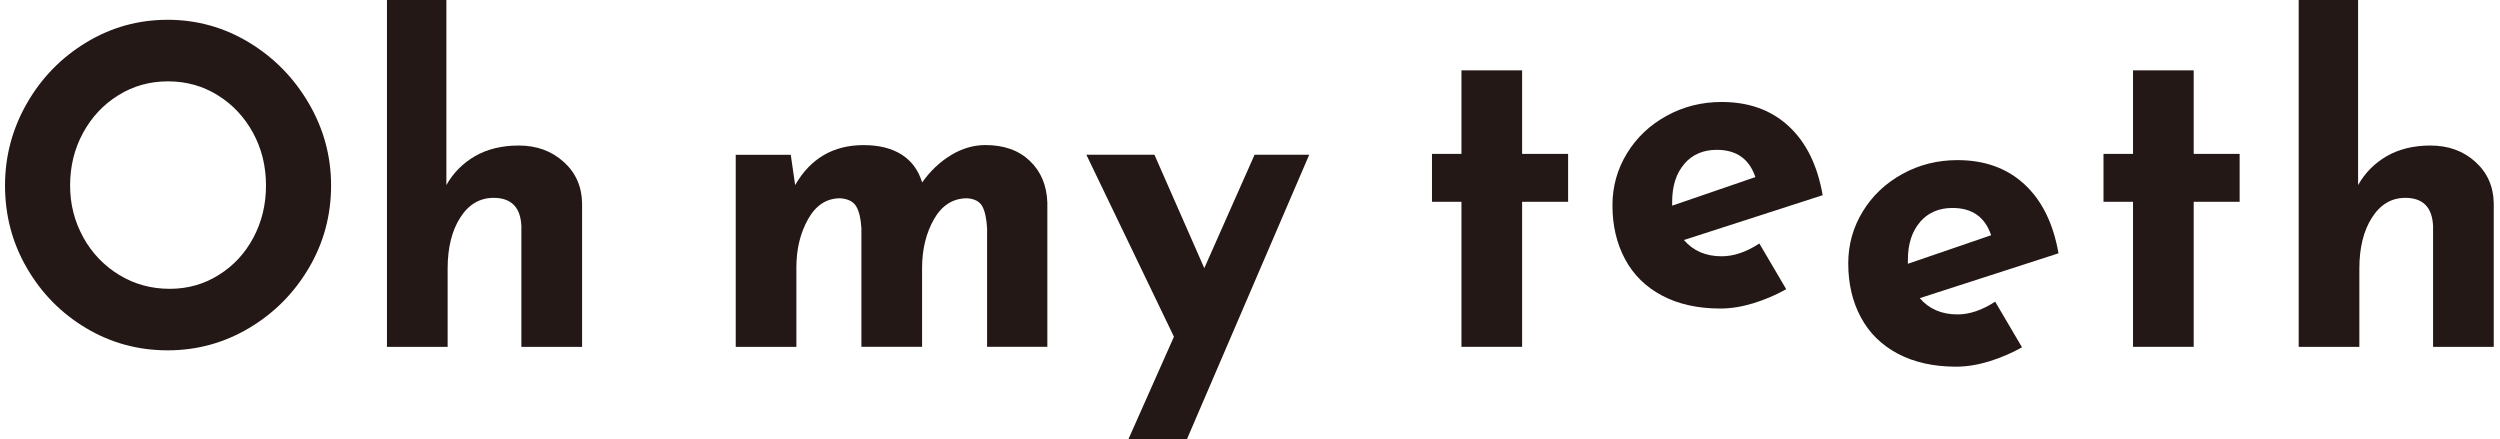 <svg width="148" height="26" viewBox="0 0 148 26" fill="none" xmlns="http://www.w3.org/2000/svg">
<g clip-path="url(#clip0_3624_1320)">
<path d="M1.593 6.116C2.458 4.608 3.631 3.405 5.11 2.51C6.59 1.615 8.193 1.171 9.924 1.171C11.654 1.171 13.257 1.619 14.737 2.51C16.217 3.405 17.396 4.605 18.279 6.116C19.162 7.627 19.6 9.249 19.6 10.982C19.6 12.751 19.159 14.384 18.279 15.874C17.396 17.367 16.217 18.548 14.737 19.426C13.257 20.303 11.654 20.74 9.924 20.74C8.179 20.74 6.569 20.303 5.1 19.426C3.627 18.548 2.462 17.367 1.596 15.874C0.728 14.384 0.297 12.751 0.297 10.982C0.297 9.249 0.728 7.627 1.593 6.116ZM4.93 14.055C5.453 14.993 6.163 15.734 7.06 16.278C7.957 16.826 8.956 17.098 10.051 17.098C11.11 17.098 12.078 16.826 12.95 16.278C13.822 15.734 14.508 14.996 15.002 14.065C15.496 13.138 15.747 12.11 15.747 10.982C15.747 9.836 15.489 8.794 14.977 7.86C14.465 6.922 13.766 6.18 12.887 5.636C12.004 5.088 11.025 4.816 9.948 4.816C8.871 4.816 7.89 5.088 7.01 5.636C6.127 6.18 5.432 6.925 4.92 7.86C4.408 8.798 4.15 9.836 4.15 10.982C4.15 12.092 4.411 13.116 4.934 14.055" fill="#231815"/>
<path d="M33.368 9.579C34.078 10.22 34.442 11.036 34.46 12.024V20.536H30.865V13.378C30.815 12.268 30.264 11.713 29.223 11.713C28.4 11.713 27.743 12.103 27.245 12.884C26.747 13.664 26.5 14.67 26.5 15.902V20.536H22.908V0H26.426V10.957C26.835 10.23 27.404 9.657 28.131 9.238C28.859 8.823 29.717 8.615 30.709 8.615C31.769 8.615 32.655 8.938 33.365 9.579" fill="#231815"/>
<path d="M60.965 9.525C61.622 10.148 61.968 10.975 62.003 11.996V20.532H58.436V13.507C58.401 12.934 58.309 12.504 58.154 12.218C57.998 11.931 57.702 11.77 57.257 11.738C56.42 11.738 55.763 12.15 55.293 12.973C54.824 13.797 54.587 14.764 54.587 15.874V20.532H50.995V13.507C50.96 12.934 50.858 12.504 50.688 12.218C50.519 11.931 50.201 11.77 49.738 11.738C48.933 11.738 48.301 12.15 47.838 12.973C47.376 13.797 47.146 14.746 47.146 15.824V20.536H43.555V9.163H46.814L47.072 10.957C47.98 9.378 49.332 8.59 51.126 8.59C52.034 8.59 52.782 8.777 53.372 9.149C53.962 9.521 54.368 10.073 54.591 10.8C55.071 10.123 55.639 9.586 56.296 9.185C56.953 8.787 57.635 8.587 58.337 8.587C59.432 8.587 60.308 8.898 60.968 9.525" fill="#231815"/>
<path d="M77.506 9.16L70.267 26H66.802L69.497 19.934L64.312 9.16H68.342L71.294 15.874L74.271 9.16H77.506Z" fill="#231815"/>
<path d="M90.109 4.165V9.11H92.832V11.946H90.109V20.532H86.518V11.946H84.773V9.11H86.518V4.165H90.109Z" fill="#231815"/>
<path d="M104.152 14.412L105.744 17.12C105.13 17.467 104.476 17.743 103.795 17.954C103.11 18.162 102.46 18.265 101.845 18.265C100.511 18.265 99.359 18.008 98.395 17.499C97.428 16.987 96.697 16.267 96.202 15.34C95.704 14.412 95.457 13.349 95.457 12.153C95.457 11.043 95.743 10.019 96.315 9.081C96.887 8.143 97.671 7.401 98.664 6.857C99.656 6.309 100.744 6.037 101.923 6.037C103.53 6.037 104.854 6.513 105.889 7.469C106.924 8.425 107.595 9.786 107.902 11.555L99.688 14.208C100.235 14.849 100.98 15.172 101.92 15.172C102.64 15.172 103.382 14.921 104.152 14.416M99.713 9.704C99.232 10.259 98.992 11.004 98.992 11.942V12.175L103.918 10.484C103.558 9.41 102.799 8.87 101.634 8.87C100.828 8.87 100.186 9.149 99.709 9.7" fill="#231815"/>
<path d="M118.111 17.854L119.703 20.561C119.085 20.908 118.435 21.184 117.754 21.395C117.069 21.603 116.419 21.707 115.804 21.707C114.47 21.707 113.318 21.449 112.354 20.941C111.387 20.428 110.656 19.709 110.161 18.781C109.663 17.854 109.416 16.791 109.416 15.595C109.416 14.484 109.702 13.46 110.274 12.522C110.846 11.584 111.63 10.843 112.623 10.299C113.615 9.751 114.703 9.479 115.882 9.479C117.489 9.479 118.813 9.955 119.848 10.911C120.883 11.867 121.554 13.228 121.864 14.996L113.65 17.65C114.198 18.291 114.943 18.613 115.882 18.613C116.599 18.613 117.344 18.362 118.114 17.858M113.668 13.145C113.188 13.7 112.947 14.445 112.947 15.383V15.616L117.874 13.926C117.514 12.852 116.754 12.311 115.589 12.311C114.784 12.311 114.141 12.59 113.664 13.142" fill="#231815"/>
<path d="M129.867 4.165V9.11H132.586V11.946H129.867V20.532H126.275V11.946H124.527V9.11H126.275V4.165H129.867Z" fill="#231815"/>
<path d="M146.539 9.579C147.249 10.22 147.612 11.036 147.63 12.024V20.536H144.038V13.378C143.985 12.268 143.438 11.713 142.396 11.713C141.577 11.713 140.917 12.103 140.419 12.884C139.921 13.664 139.674 14.67 139.674 15.902V20.536H136.082V0H139.599V10.957C140.009 10.23 140.578 9.657 141.305 9.238C142.033 8.823 142.891 8.615 143.883 8.615C144.943 8.615 145.829 8.938 146.539 9.579Z" fill="#231815"/>
</g>
<defs>
<clipPath id="clip0_3624_1320">
<rect width="147.333" height="26" fill="white" transform="translate(0.297)"/>
</clipPath>
</defs>
</svg>
